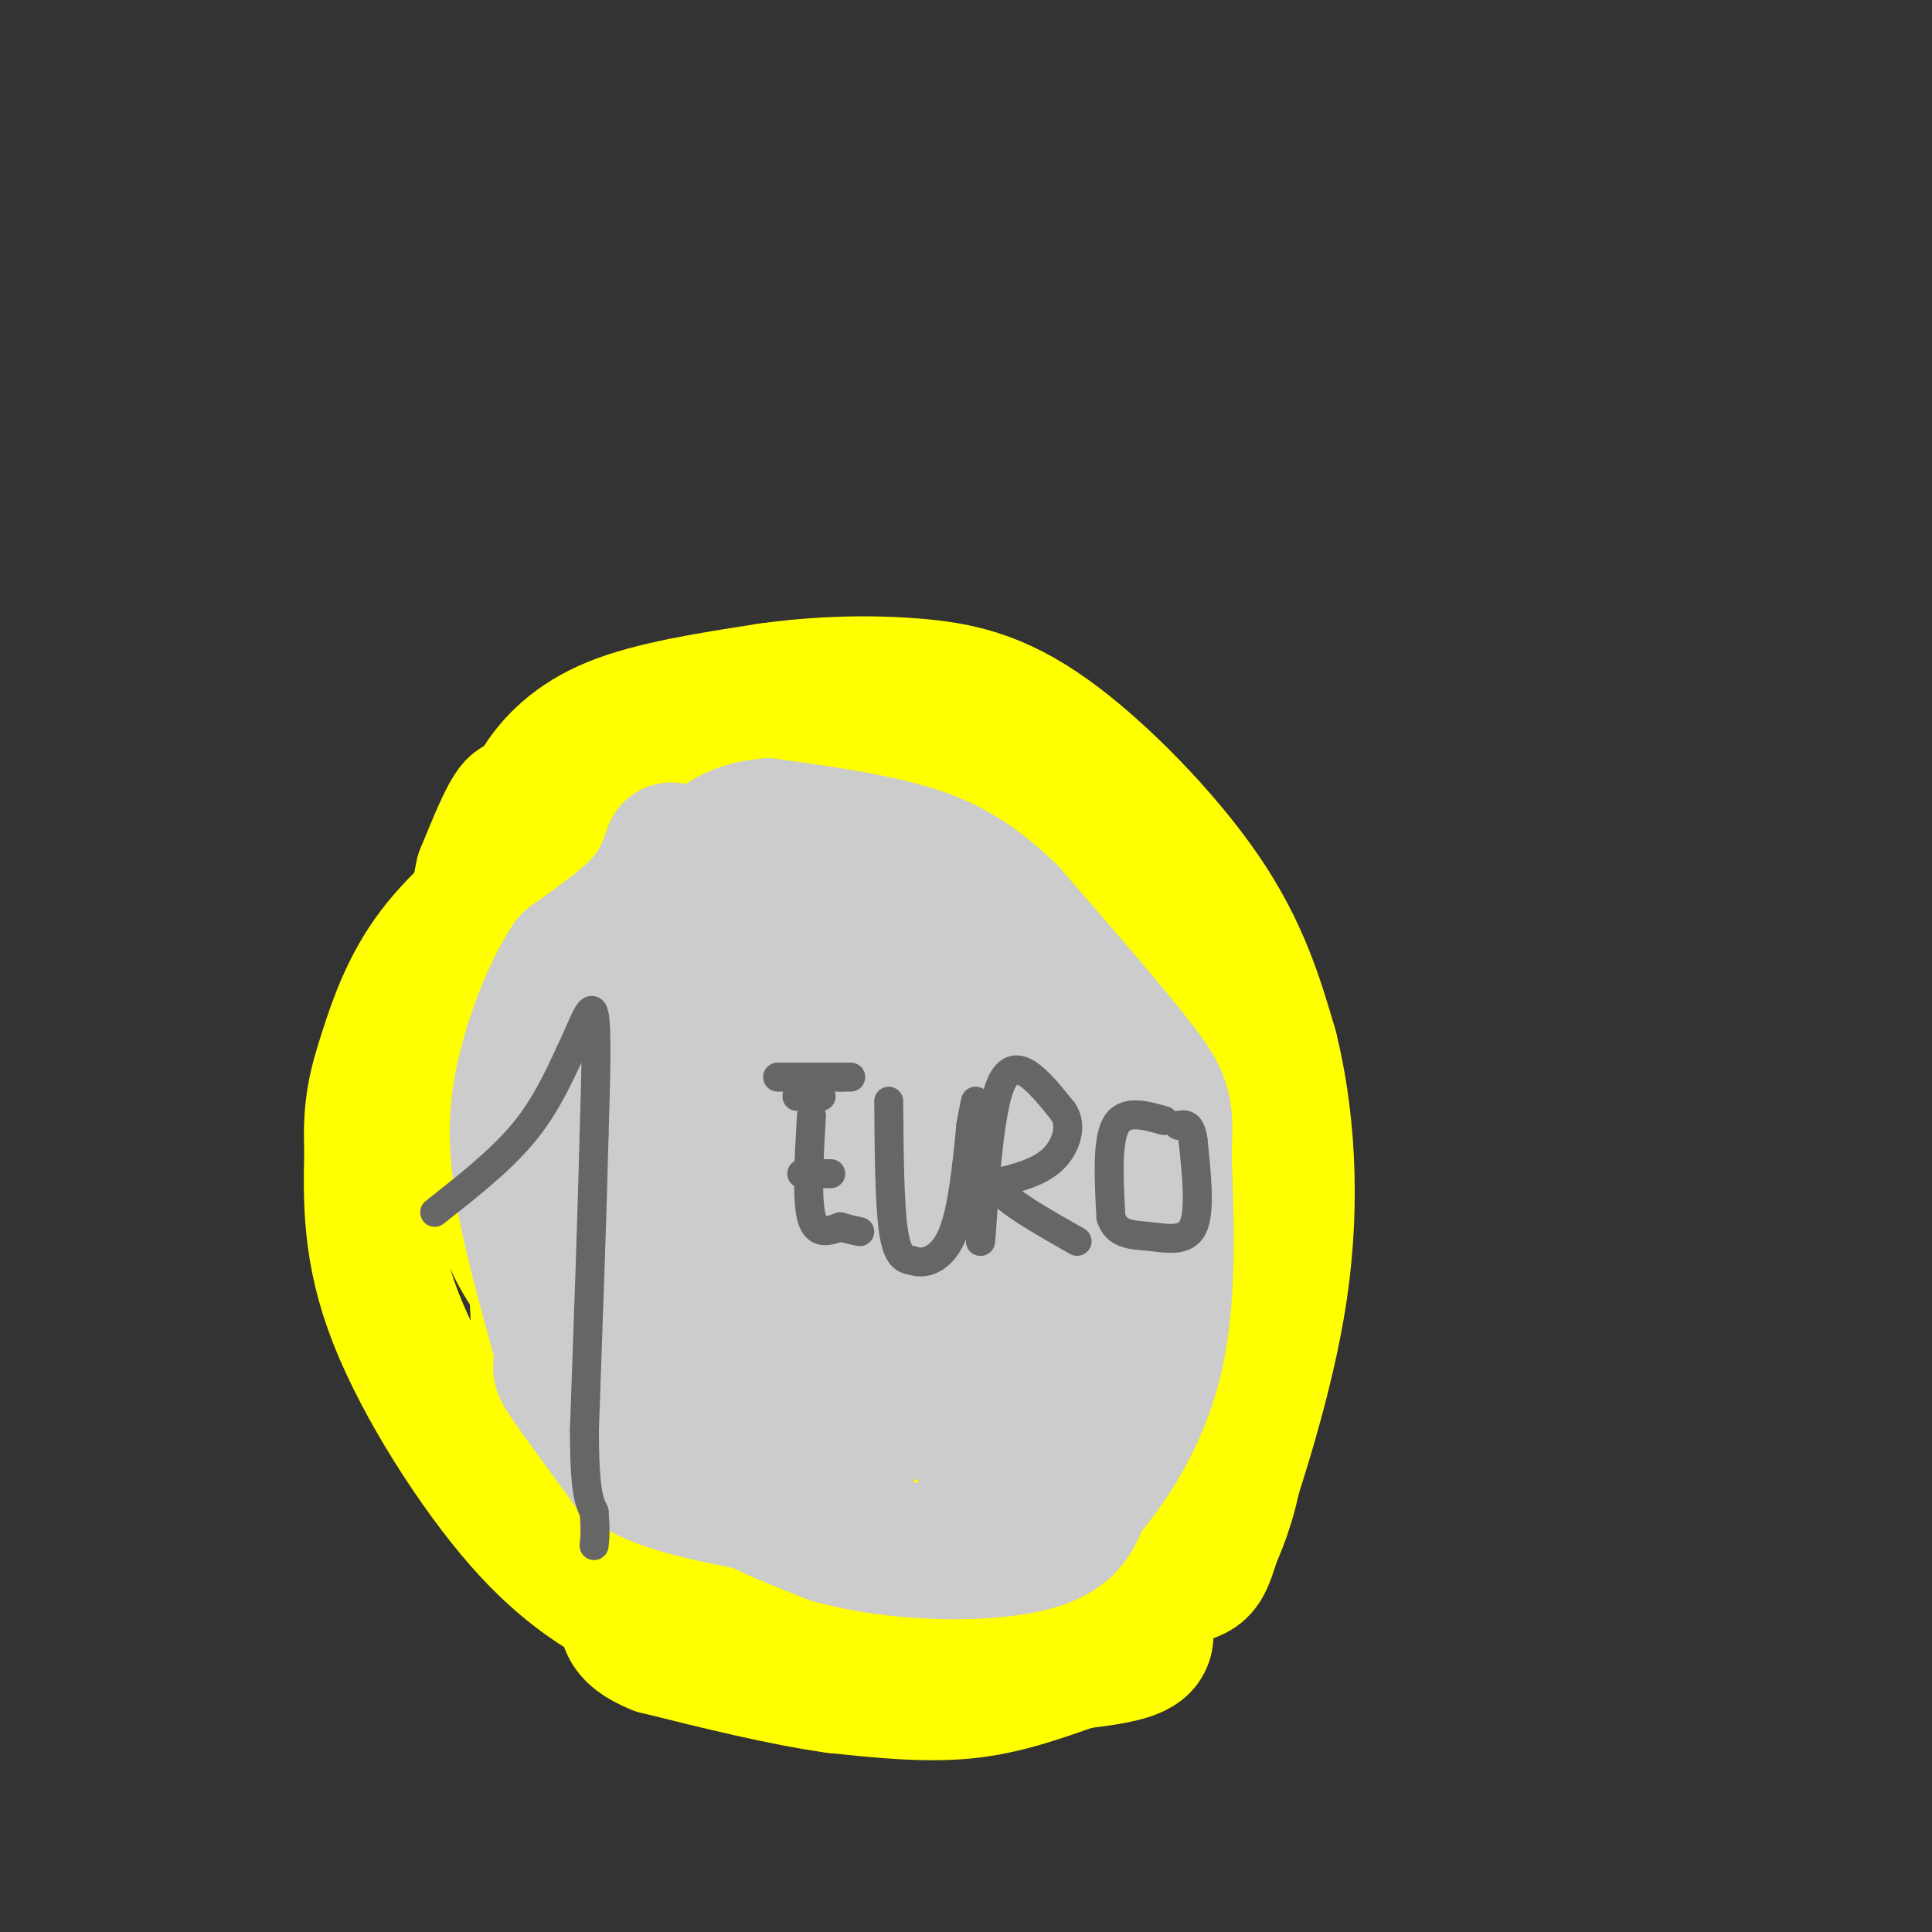 <svg viewBox='0 0 400 400' version='1.1' xmlns='http://www.w3.org/2000/svg' xmlns:xlink='http://www.w3.org/1999/xlink'><rect x="0" y="0" width="400" height="400" fill="#333333" stroke="none"/><g fill='none' stroke='#ffff00' stroke-width='28' stroke-linecap='round' stroke-linejoin='round'><path d='M108,172c0.733,-3.044 1.467,-6.089 4,-10c2.533,-3.911 6.867,-8.689 15,-12c8.133,-3.311 20.067,-5.156 32,-7'/><path d='M159,143c10.514,-1.491 20.797,-1.719 30,-1c9.203,0.719 17.324,2.386 28,10c10.676,7.614 23.907,21.175 32,33c8.093,11.825 11.046,21.912 14,32'/><path d='M263,217c3.372,13.448 4.801,31.069 2,50c-2.801,18.931 -9.831,39.174 -13,49c-3.169,9.826 -2.477,9.236 -9,11c-6.523,1.764 -20.262,5.882 -34,10'/><path d='M209,337c-14.245,2.648 -32.858,4.269 -46,4c-13.142,-0.269 -20.814,-2.428 -25,-4c-4.186,-1.572 -4.885,-2.555 -9,-5c-4.115,-2.445 -11.646,-6.351 -21,-17c-9.354,-10.649 -20.530,-28.043 -26,-42c-5.470,-13.957 -5.235,-24.479 -5,-35'/><path d='M77,238c-0.429,-8.936 0.998,-13.777 3,-20c2.002,-6.223 4.577,-13.829 10,-21c5.423,-7.171 13.692,-13.906 20,-18c6.308,-4.094 10.654,-5.547 15,-7'/><path d='M125,172c3.191,-2.167 3.668,-4.085 9,-5c5.332,-0.915 15.520,-0.828 24,0c8.480,0.828 15.252,2.397 21,5c5.748,2.603 10.471,6.239 14,10c3.529,3.761 5.866,7.646 8,14c2.134,6.354 4.067,15.177 6,24'/><path d='M207,220c4.593,19.707 13.077,56.973 16,56c2.923,-0.973 0.287,-40.185 -1,-58c-1.287,-17.815 -1.225,-14.233 -3,-16c-1.775,-1.767 -5.388,-8.884 -9,-16'/><path d='M210,186c-1.922,-5.959 -2.228,-12.856 -8,-18c-5.772,-5.144 -17.011,-8.533 -18,-10c-0.989,-1.467 8.272,-1.010 14,0c5.728,1.010 7.922,2.574 12,8c4.078,5.426 10.039,14.713 16,24'/><path d='M226,190c2.309,7.553 0.083,14.437 5,30c4.917,15.563 16.978,39.805 22,57c5.022,17.195 3.006,27.341 1,34c-2.006,6.659 -4.003,9.829 -6,13'/><path d='M248,324c-2.309,0.831 -5.083,-3.592 -6,-11c-0.917,-7.408 0.022,-17.802 -2,-25c-2.022,-7.198 -7.006,-11.199 -9,-24c-1.994,-12.801 -0.997,-34.400 0,-56'/><path d='M231,208c0.310,-15.833 1.083,-27.417 2,-11c0.917,16.417 1.976,60.833 1,86c-0.976,25.167 -3.988,31.083 -7,37'/><path d='M227,320c-1.811,5.879 -2.839,2.078 -4,0c-1.161,-2.078 -2.456,-2.433 -3,-18c-0.544,-15.567 -0.339,-46.345 -6,-71c-5.661,-24.655 -17.189,-43.187 -23,-49c-5.811,-5.813 -5.906,1.094 -6,8'/><path d='M185,190c-1.528,8.922 -2.348,27.226 -2,47c0.348,19.774 1.863,41.016 4,55c2.137,13.984 4.896,20.710 7,24c2.104,3.290 3.552,3.145 5,3'/><path d='M199,319c1.062,-10.407 1.218,-37.924 2,-56c0.782,-18.076 2.189,-26.711 6,-36c3.811,-9.289 10.026,-19.232 15,-26c4.974,-6.768 8.707,-10.362 12,-12c3.293,-1.638 6.147,-1.319 9,-1'/><path d='M243,188c2.358,4.498 3.752,16.243 3,27c-0.752,10.757 -3.649,20.526 -10,41c-6.351,20.474 -16.156,51.653 -22,68c-5.844,16.347 -7.727,17.863 -10,20c-2.273,2.137 -4.935,4.896 -8,2c-3.065,-2.896 -6.532,-11.448 -10,-20'/><path d='M186,326c-5.250,-16.167 -13.375,-46.583 -19,-78c-5.625,-31.417 -8.750,-63.833 -11,-73c-2.250,-9.167 -3.625,4.917 -5,19'/><path d='M151,194c-1.774,6.107 -3.708,11.875 0,33c3.708,21.125 13.060,57.607 17,76c3.940,18.393 2.470,18.696 1,19'/><path d='M169,322c-4.767,-10.145 -17.185,-45.008 -23,-62c-5.815,-16.992 -5.027,-16.113 -4,-26c1.027,-9.887 2.293,-30.539 1,-36c-1.293,-5.461 -5.147,4.270 -9,14'/><path d='M134,212c-2.156,10.444 -3.044,29.556 0,49c3.044,19.444 10.022,39.222 17,59'/><path d='M151,320c-2.298,6.095 -16.542,-8.167 -25,-13c-8.458,-4.833 -11.131,-0.238 -13,-15c-1.869,-14.762 -2.935,-48.881 -4,-83'/><path d='M109,209c1.012,-21.560 5.542,-33.958 7,-37c1.458,-3.042 -0.155,3.274 0,6c0.155,2.726 2.077,1.863 4,1'/><path d='M120,179c1.474,0.282 3.158,0.488 6,2c2.842,1.512 6.842,4.330 3,10c-3.842,5.670 -15.526,14.191 -21,21c-5.474,6.809 -4.737,11.904 -4,17'/><path d='M104,229c-1.036,6.738 -1.625,15.083 0,22c1.625,6.917 5.464,12.405 7,14c1.536,1.595 0.768,-0.702 0,-3'/><path d='M111,262c-1.393,-4.143 -4.875,-13.000 -7,-19c-2.125,-6.000 -2.893,-9.143 -2,-21c0.893,-11.857 3.446,-32.429 6,-53'/><path d='M108,169c-0.333,-6.833 -4.167,2.583 -8,12'/><path d='M100,181c-1.500,6.000 -1.250,15.000 -1,24'/><path d='M236,334c1.083,2.667 2.167,5.333 0,7c-2.167,1.667 -7.583,2.333 -13,3'/><path d='M223,344c-5.667,1.844 -13.333,4.956 -22,6c-8.667,1.044 -18.333,0.022 -28,-1'/><path d='M173,349c-10.833,-1.500 -23.917,-4.750 -37,-8'/><path d='M136,341c-7.167,-2.833 -6.583,-5.917 -6,-9'/></g>
<g fill='none' stroke='#cccccc' stroke-width='28' stroke-linecap='round' stroke-linejoin='round'><path d='M193,190c-6.250,-2.500 -12.500,-5.000 -20,-6c-7.500,-1.000 -16.250,-0.500 -25,0'/><path d='M148,184c-7.756,0.889 -14.644,3.111 -19,9c-4.356,5.889 -6.178,15.444 -8,25'/><path d='M121,218c-1.000,11.667 0.500,28.333 2,45'/><path d='M123,263c3.000,13.500 9.500,24.750 16,36'/><path d='M139,299c8.167,9.167 20.583,14.083 33,19'/><path d='M172,318c13.489,3.844 30.711,3.956 40,2c9.289,-1.956 10.644,-5.978 12,-10'/><path d='M224,310c5.111,-5.867 11.889,-15.533 15,-28c3.111,-12.467 2.556,-27.733 2,-43'/><path d='M241,239c0.400,-9.267 0.400,-10.933 -5,-18c-5.400,-7.067 -16.200,-19.533 -27,-32'/><path d='M209,189c-7.844,-7.644 -13.956,-10.756 -22,-13c-8.044,-2.244 -18.022,-3.622 -28,-5'/><path d='M159,171c-7.467,0.511 -12.133,4.289 -15,9c-2.867,4.711 -3.933,10.356 -5,16'/><path d='M139,196c0.786,4.667 5.250,8.333 12,9c6.750,0.667 15.786,-1.667 23,-2c7.214,-0.333 12.607,1.333 18,3'/><path d='M192,206c5.956,1.489 11.844,3.711 16,12c4.156,8.289 6.578,22.644 9,37'/><path d='M217,255c2.200,8.511 3.200,11.289 3,16c-0.200,4.711 -1.600,11.356 -3,18'/><path d='M217,289c-1.214,3.879 -2.748,4.576 -6,0c-3.252,-4.576 -8.222,-14.424 -12,-23c-3.778,-8.576 -6.365,-15.879 -8,-25c-1.635,-9.121 -2.317,-20.061 -3,-31'/><path d='M188,210c-1.267,0.600 -2.933,17.600 -1,33c1.933,15.400 7.467,29.200 13,43'/><path d='M200,286c3.190,10.631 4.667,15.708 2,13c-2.667,-2.708 -9.476,-13.202 -13,-22c-3.524,-8.798 -3.762,-15.899 -4,-23'/><path d='M185,254c-3.123,-12.021 -8.930,-30.573 -13,-42c-4.070,-11.427 -6.404,-15.730 -8,-10c-1.596,5.730 -2.456,21.494 -2,33c0.456,11.506 2.228,18.753 4,26'/><path d='M166,261c0.250,6.274 -1.125,8.958 2,16c3.125,7.042 10.750,18.440 11,20c0.250,1.560 -6.875,-6.720 -14,-15'/><path d='M165,282c-6.222,-8.467 -14.778,-22.133 -19,-34c-4.222,-11.867 -4.111,-21.933 -4,-32'/><path d='M142,216c-0.357,-8.024 0.750,-12.083 0,-3c-0.750,9.083 -3.357,31.310 -2,45c1.357,13.690 6.679,18.845 12,24'/><path d='M152,282c2.833,5.500 3.917,7.250 5,9'/><path d='M139,176c-1.250,3.583 -2.500,7.167 -6,11c-3.500,3.833 -9.250,7.917 -15,12'/><path d='M118,199c-4.556,6.756 -8.444,17.644 -10,26c-1.556,8.356 -0.778,14.178 0,20'/><path d='M108,245c1.333,8.833 4.667,20.917 8,33'/><path d='M116,278c0.889,5.889 -0.889,4.111 1,7c1.889,2.889 7.444,10.444 13,18'/><path d='M130,303c6.333,4.333 15.667,6.167 25,8'/><path d='M155,311c7.667,1.500 14.333,1.250 21,1'/></g>
<g fill='none' stroke='#666666' stroke-width='6' stroke-linecap='round' stroke-linejoin='round'><path d='M90,251c6.667,-5.250 13.333,-10.500 18,-16c4.667,-5.500 7.333,-11.250 10,-17'/><path d='M118,218c2.667,-5.533 4.333,-10.867 5,-8c0.667,2.867 0.333,13.933 0,25'/><path d='M123,235c-0.333,14.333 -1.167,37.667 -2,61'/><path d='M121,296c0.000,13.000 1.000,15.000 2,17'/><path d='M123,313c0.333,4.000 0.167,5.500 0,7'/><path d='M168,231c-0.500,8.583 -1.000,17.167 0,21c1.000,3.833 3.500,2.917 6,2'/><path d='M174,254c1.667,0.500 2.833,0.750 4,1'/><path d='M166,243c0.000,0.000 6.000,0.000 6,0'/><path d='M165,227c0.000,0.000 5.000,0.000 5,0'/><path d='M184,228c0.083,10.750 0.167,21.500 1,27c0.833,5.500 2.417,5.750 4,6'/><path d='M189,261c2.222,0.844 5.778,-0.044 8,-5c2.222,-4.956 3.111,-13.978 4,-23'/><path d='M201,233c0.833,-4.667 0.917,-4.833 1,-5'/><path d='M202,228c0.000,0.000 1.000,29.000 1,29'/><path d='M203,257c0.467,-2.822 1.133,-24.378 4,-32c2.867,-7.622 7.933,-1.311 13,5'/><path d='M220,230c2.111,2.778 0.889,7.222 -2,10c-2.889,2.778 -7.444,3.889 -12,5'/><path d='M206,245c0.833,2.833 8.917,7.417 17,12'/><path d='M241,232c-4.083,-1.167 -8.167,-2.333 -10,1c-1.833,3.333 -1.417,11.167 -1,19'/><path d='M230,252c1.119,3.750 4.417,3.625 8,4c3.583,0.375 7.452,1.250 9,-2c1.548,-3.250 0.774,-10.625 0,-18'/><path d='M247,236c-0.500,-3.500 -1.750,-3.250 -3,-3'/><path d='M161,223c0.000,0.000 13.000,0.000 13,0'/><path d='M174,223c2.500,0.000 2.250,0.000 2,0'/></g>
</svg>